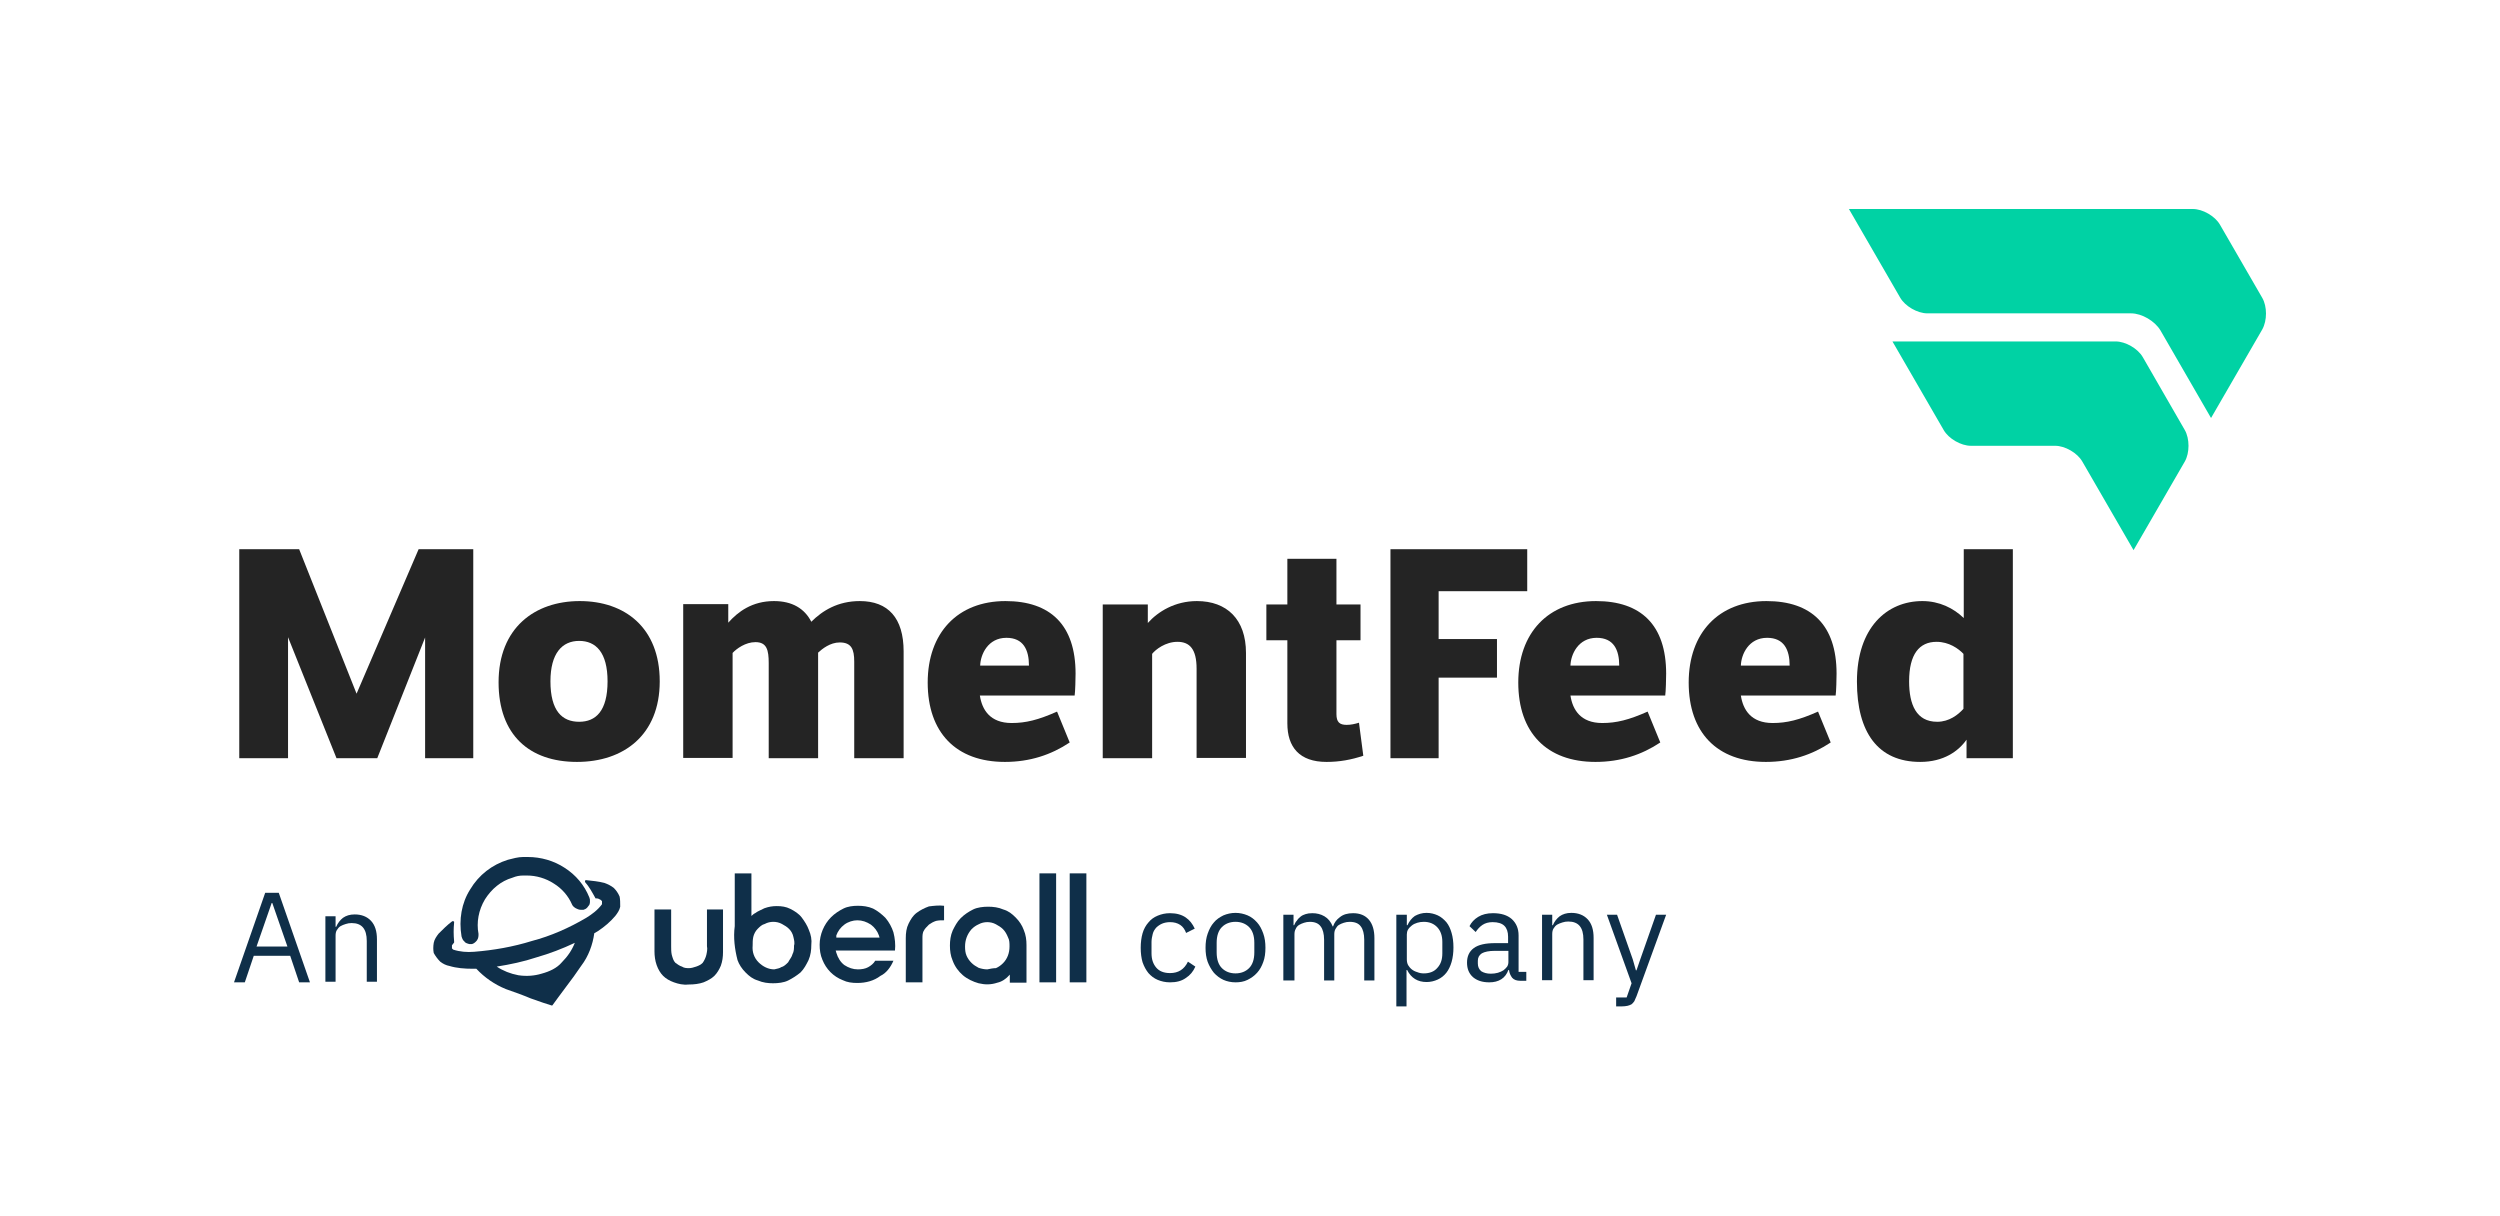 <?xml version="1.0" encoding="UTF-8"?>
<!-- Generator: Adobe Illustrator 25.2.3, SVG Export Plug-In . SVG Version: 6.00 Build 0)  -->
<svg xmlns="http://www.w3.org/2000/svg" xmlns:xlink="http://www.w3.org/1999/xlink" version="1.1" id="Layer_1" x="0px" y="0px" viewBox="0 0 809.8 393.8" style="enable-background:new 0 0 809.8 393.8;" xml:space="preserve">
<style type="text/css">
	.st0{fill:#0F2F49;}
	.st1{fill:#242424;}
	.st2{fill:#00D2A4;}
</style>
<g>
	<g>
		<g>
			<path class="st0" d="M152,305.8L152,305.8h0.9c0.7-0.2,1.2-0.7,1.6-1.2c0.5-0.7,0.5-1.4,0.5-2.1c-0.7-3.7,0-7.7,2.1-11.2     c2.1-3.3,5.1-5.9,8.9-7c1.2-0.5,2.3-0.7,3.5-0.7h1.2c3,0,6.1,0.9,8.7,2.6c2.6,1.6,4.7,4,5.9,6.8c0.2,0.5,0.7,0.9,1.2,1.2     c0.5,0.2,0.9,0.5,1.6,0.5h0.2h0.7c0.5-0.2,0.7-0.2,1.2-0.7c0.2-0.2,0.5-0.7,0.7-0.9c0.2-0.5,0.2-0.7,0.2-1.2c0-0.5,0-0.7-0.2-1.2     c-1.6-4-4.4-7.3-8-9.6c-3.5-2.3-7.7-3.5-11.9-3.5h-1.6c-1.6,0-3.3,0.5-4.9,0.9c-5.1,1.6-9.4,4.9-12.2,9.6     c-2.8,4.4-3.7,9.8-2.8,15.2c0.2,0.7,0.5,1.4,0.9,1.6C150.6,305.4,151.3,305.6,152,305.8"></path>
			<path class="st0" d="M200.7,290.4c-0.5-1.2-1.2-2.1-1.9-2.8c-0.9-0.7-1.9-1.2-3-1.6c-1.9-0.5-4-0.7-5.9-0.9h-0.2c0,0,0,0-0.2,0.2     c0,0,0,0,0,0.2v0.2c1.4,1.6,2.3,3.3,3.3,5.1c0,0,0,0.2,0.2,0.2h0.2c0.5,0,0.9,0.2,1.4,0.5l0.2,0.2l0.2,0.2c0,0,0,0.2,0,0.5     s0,0.2,0,0.5c-1.4,1.9-3.3,3.3-5.1,4.4c-5.6,3.3-11.5,5.9-17.6,7.5c-6.1,1.9-12.4,3-18.7,3.5c-2.3,0.2-4.7,0-6.8-0.7l-0.2-0.2     l-0.2-0.2c0,0,0-0.2,0-0.5s0-0.2,0-0.5l0.7-0.9v-0.2v-0.2c-0.2-2.1-0.2-4,0-6.1v-0.2c0,0,0,0-0.2-0.2c0,0,0,0-0.2,0     c-0.2,0-0.2,0-0.2,0c-1.6,1.2-3,2.6-4.4,4c-0.7,0.9-1.4,1.9-1.6,3c-0.2,1.2-0.2,2.3,0,3.3c0.5,0.9,1.2,1.9,2.1,2.8     c0.9,0.7,1.9,1.2,3,1.4c2.3,0.7,4.9,0.9,7.5,0.9h1.2c2.6,2.8,5.9,5.1,9.6,6.6c2.6,0.9,5.4,1.9,8,3l4,1.4l2.8,0.9h0.2l1.9-2.6     l2.6-3.5c1.6-2.1,3.3-4.4,4.9-6.8c2.3-3,3.7-6.8,4.2-10.5l1.2-0.7c2.1-1.4,4-3,5.6-4.9c0.7-0.9,1.4-1.9,1.6-3     C200.9,292.5,200.9,291.3,200.7,290.4L200.7,290.4z M175.4,315.4v0.2V315.4c-2.3,0.7-4.9,0.9-7.5,0.5c-2.6-0.5-4.9-1.4-7-2.8     c4.4-0.7,8.7-1.6,12.9-3c4.2-1.2,8.4-2.8,12.4-4.7c-0.9,2.3-2.3,4.4-4.2,6.3C180.4,313.6,178,314.7,175.4,315.4"></path>
			<path class="st0" d="M229,294.6v11.9c0.2,0.9,0,1.9-0.2,2.8s-0.7,1.9-1.2,2.6c-0.5,0.5-1.2,0.9-2.1,1.2s-1.6,0.5-2.3,0.5     s-1.6,0-2.3-0.5c-0.7-0.2-1.4-0.7-2.1-1.2c-0.7-0.7-0.9-1.6-1.2-2.6c-0.2-0.9-0.2-1.9-0.2-2.8v-11.9h-5.4v13.6     c0,1.4,0.2,3,0.7,4.4c0.5,1.4,1.2,2.6,2.1,3.5s2.1,1.6,3.5,2.1c1.4,0.5,3,0.9,4.7,0.7h0.2c1.6,0,3.3-0.2,4.7-0.7     c1.2-0.5,2.6-1.2,3.5-2.1s1.6-2.1,2.1-3.3c0.5-1.4,0.7-2.8,0.7-4.4v-13.8H229z"></path>
			<path class="st0" d="M262,301.2c-0.5-1.4-1.4-2.8-2.3-4c-0.9-1.2-2.3-2.1-3.7-2.8s-2.8-0.9-4.4-0.9c-1.4,0-2.6,0.2-4,0.7     c-0.9,0.5-2.1,0.9-3,1.6c-0.5,0.2-0.7,0.5-1.2,0.9v-13.8h-5.4V300c-0.5,3.7,0,7.5,0.9,11c0.5,1.4,1.4,2.8,2.6,4     c1.2,1.2,2.3,2.1,4,2.6c1.6,0.7,3.3,0.9,4.9,0.9c1.6,0,3.5-0.2,4.9-0.9c1.4-0.7,2.8-1.6,4-2.6c1.2-1.2,1.9-2.6,2.6-4     c0.7-1.6,0.9-3.3,0.9-4.9C263,304.4,262.7,302.8,262,301.2L262,301.2z M250.8,314c-1.9,0-3.7-0.9-5.1-2.3     c-1.4-1.4-2.1-3.3-1.9-5.4c0-0.9,0-1.9,0.2-2.8c0.2-0.9,0.7-1.9,1.4-2.6s1.4-1.4,2.3-1.6c0.9-0.5,1.9-0.7,2.8-0.7     s1.9,0.2,2.8,0.7c0.9,0.5,1.6,0.9,2.3,1.6c0.7,0.7,1.2,1.6,1.4,2.6c0.2,0.9,0.5,1.9,0.2,2.8c0,0.9,0,1.9-0.5,2.8     c-0.2,0.9-0.9,1.6-1.4,2.6c-0.7,0.7-1.4,1.4-2.3,1.6C252.7,313.6,251.7,313.8,250.8,314"></path>
			<path class="st0" d="M289.4,311.2h-5.9c-0.5,0.9-1.4,1.6-2.3,2.1c-0.9,0.5-2.1,0.7-3.3,0.7c-1.6,0-3-0.5-4.4-1.4     c-1.2-0.9-2.1-2.3-2.6-4l-0.2-0.7h19.2c0.2-1.9,0-4-0.5-5.9c-0.5-1.6-1.4-3.3-2.6-4.7c-1.2-1.2-2.6-2.3-4-3     c-1.6-0.7-3.3-0.9-4.9-0.9c-1.6,0-3.3,0.2-4.7,0.9s-2.8,1.6-4,2.8c-2.3,2.3-3.7,5.6-3.7,8.9c0,1.6,0.2,3.3,0.9,4.9     c1.2,3,3.5,5.4,6.6,6.6c1.4,0.7,3,0.9,4.7,0.9c2.8,0,5.4-0.7,7.5-2.3C287.1,315.2,288.5,313.3,289.4,311.2L289.4,311.2z      M270.9,303c0.5-1.4,1.4-2.6,2.6-3.5c1.2-0.9,2.8-1.4,4.2-1.4c1.6,0,3,0.5,4.4,1.4c1.2,0.9,2.1,2.1,2.6,3.5l0.2,0.7h-14     L270.9,303z"></path>
			<path class="st0" d="M300.9,299.5c0.7-0.5,1.4-0.9,2.3-1.2c0.9-0.2,1.6-0.2,2.6-0.2v-4.7c-1.6-0.2-3.3,0-4.9,0.2     c-1.4,0.5-2.8,1.2-4,2.1c-1.2,0.9-1.9,2.1-2.6,3.5c-0.7,1.4-0.9,3-0.9,4.7v14.3h5.4V304c0-0.9,0-1.9,0.5-2.6     C299.5,300.9,300.2,300.2,300.9,299.5"></path>
			<path class="st0" d="M327.1,315.7v2.6h5.4v-12.2c0-1.6-0.2-3.3-0.9-4.9c-0.5-1.4-1.4-2.8-2.6-4s-2.3-2.1-4-2.6     c-1.6-0.7-3.3-0.9-4.9-0.9c-1.6,0-3.5,0.2-4.9,0.9c-1.4,0.7-2.8,1.6-4,2.8c-1.2,1.2-1.9,2.6-2.6,4c-0.7,1.6-0.9,3.3-0.9,4.9     s0.2,3.3,0.9,4.9c0.7,1.9,1.9,3.5,3.3,4.7c1.4,1.2,3.3,2.1,5.1,2.6c2.1,0.5,4,0.5,6.1-0.2C324.5,318,325.9,317.1,327.1,315.7     L327.1,315.7z M319.8,314c-0.9,0-1.9-0.2-2.8-0.5c-0.9-0.5-1.6-0.9-2.3-1.6c-0.7-0.7-1.2-1.4-1.6-2.3s-0.5-1.9-0.5-3     c0-2.1,0.7-4,2.1-5.6c0.7-0.7,1.4-1.2,2.3-1.6c0.9-0.5,1.9-0.7,2.8-0.7c0.9,0,1.9,0.2,2.8,0.7c0.9,0.5,1.6,0.9,2.3,1.6     s1.2,1.6,1.6,2.6c0.5,0.9,0.5,1.9,0.5,3c0,2.1-0.7,4-2.1,5.4c-0.7,0.7-1.4,1.2-2.3,1.6C321.7,313.6,320.8,313.8,319.8,314"></path>
			<path class="st0" d="M342.1,282.9h-5.4v35.3h5.4V282.9z"></path>
			<path class="st0" d="M351.9,282.9h-5.4v35.3h5.4V282.9z"></path>
		</g>
		<g>
			<path class="st0" d="M96.9,318.2l-2.9-8.6H82.2l-2.9,8.6h-3.5l10.1-29h4.4l10.1,29H96.9z M88.2,292.5H88l-4.9,14.1h10L88.2,292.5     z"></path>
			<path class="st0" d="M105.4,318.2v-21.4h3.3v3.4h0.2c0.5-1.2,1.3-2.2,2.2-2.9c1-0.7,2.2-1.1,3.8-1.1c2.2,0,4,0.7,5.3,2.1     c1.3,1.4,1.9,3.4,1.9,6v13.7h-3.3v-13.2c0-3.9-1.6-5.8-4.9-5.8c-0.7,0-1.3,0.1-1.9,0.3c-0.6,0.2-1.2,0.4-1.7,0.7     c-0.5,0.3-0.9,0.8-1.2,1.3c-0.3,0.5-0.4,1.1-0.4,1.8v14.9H105.4z"></path>
		</g>
		<g>
			<path class="st0" d="M379,318.2c-1.5,0-2.8-0.3-4-0.8c-1.2-0.5-2.2-1.3-3-2.2c-0.8-1-1.4-2.1-1.9-3.5c-0.4-1.4-0.6-2.9-0.6-4.7     c0-1.7,0.2-3.3,0.6-4.7c0.4-1.4,1.1-2.6,1.9-3.5c0.8-1,1.8-1.7,3-2.2c1.2-0.5,2.5-0.8,4-0.8c2.1,0,3.8,0.5,5.1,1.4     c1.3,0.9,2.2,2.1,2.9,3.6l-2.8,1.4c-0.4-1.1-1-2-1.9-2.6c-0.9-0.6-2-0.9-3.3-0.9c-1,0-1.9,0.2-2.6,0.5c-0.7,0.3-1.4,0.8-1.9,1.3     c-0.5,0.6-0.9,1.2-1.1,2c-0.2,0.8-0.4,1.7-0.4,2.6v3.7c0,1.9,0.5,3.4,1.5,4.6c1,1.2,2.5,1.8,4.5,1.8c2.7,0,4.6-1.2,5.8-3.7     l2.4,1.6c-0.7,1.6-1.7,2.8-3.1,3.7C382.7,317.8,381,318.2,379,318.2z"></path>
			<path class="st0" d="M400.2,318.2c-1.4,0-2.8-0.3-3.9-0.8s-2.2-1.3-3.1-2.3c-0.8-1-1.5-2.2-2-3.5c-0.5-1.4-0.7-2.9-0.7-4.6     c0-1.7,0.2-3.2,0.7-4.6c0.5-1.4,1.1-2.6,2-3.6c0.8-1,1.9-1.7,3.1-2.3c1.2-0.5,2.5-0.8,3.9-0.8c1.4,0,2.7,0.3,3.9,0.8     c1.2,0.5,2.2,1.3,3.1,2.3c0.9,1,1.5,2.2,2,3.6c0.5,1.4,0.7,2.9,0.7,4.6c0,1.7-0.2,3.3-0.7,4.6c-0.5,1.4-1.1,2.5-2,3.5     c-0.9,1-1.9,1.7-3.1,2.3C402.9,318,401.6,318.2,400.2,318.2z M400.2,315.3c1.8,0,3.3-0.6,4.4-1.7c1.1-1.1,1.7-2.8,1.7-5.1v-3.1     c0-2.3-0.6-4-1.7-5.1c-1.1-1.1-2.6-1.7-4.4-1.7c-1.8,0-3.3,0.6-4.4,1.7c-1.1,1.1-1.7,2.8-1.7,5.1v3.1c0,2.3,0.6,4,1.7,5.1     C396.9,314.7,398.4,315.3,400.2,315.3z"></path>
			<path class="st0" d="M415.7,317.7v-21.4h3.3v3.4h0.2c0.2-0.5,0.5-1.1,0.9-1.5c0.3-0.5,0.7-0.9,1.2-1.3c0.5-0.4,1-0.6,1.6-0.8     c0.6-0.2,1.3-0.3,2.2-0.3c1.4,0,2.7,0.3,3.9,1c1.2,0.7,2.1,1.8,2.7,3.3h0.1c0.4-1.2,1.1-2.2,2.2-3c1.1-0.9,2.5-1.3,4.3-1.3     c2.2,0,3.9,0.7,5.1,2.1c1.2,1.4,1.8,3.4,1.8,6v13.7h-3.3v-13.2c0-1.9-0.4-3.4-1.1-4.3c-0.7-1-1.9-1.5-3.6-1.5     c-0.7,0-1.3,0.1-1.9,0.3c-0.6,0.2-1.1,0.4-1.6,0.7c-0.5,0.3-0.8,0.8-1.1,1.3c-0.3,0.5-0.4,1.1-0.4,1.8v14.9h-3.3v-13.2     c0-1.9-0.4-3.4-1.1-4.3c-0.7-1-1.9-1.5-3.5-1.5c-0.7,0-1.3,0.1-1.9,0.3c-0.6,0.2-1.1,0.4-1.6,0.7c-0.5,0.3-0.9,0.8-1.1,1.3     c-0.3,0.5-0.4,1.1-0.4,1.8v14.9H415.7z"></path>
			<path class="st0" d="M452.4,296.3h3.3v3.4h0.2c0.6-1.3,1.4-2.3,2.4-3c1.1-0.6,2.3-1,3.8-1c1.3,0,2.5,0.3,3.6,0.8     c1.1,0.5,2,1.3,2.8,2.2c0.8,1,1.3,2.1,1.7,3.5c0.4,1.4,0.6,2.9,0.6,4.7c0,1.7-0.2,3.3-0.6,4.7c-0.4,1.4-1,2.6-1.7,3.5     c-0.8,1-1.7,1.7-2.8,2.2s-2.3,0.8-3.6,0.8c-2.9,0-5-1.3-6.3-3.9h-0.2V326h-3.3V296.3z M461.2,315.3c1.9,0,3.4-0.6,4.4-1.8     c1.1-1.2,1.6-2.7,1.6-4.7v-3.7c0-1.9-0.5-3.5-1.6-4.7c-1.1-1.2-2.6-1.8-4.4-1.8c-0.7,0-1.5,0.1-2.1,0.3c-0.7,0.2-1.3,0.5-1.8,0.9     c-0.5,0.4-0.9,0.8-1.2,1.3c-0.3,0.5-0.4,1.1-0.4,1.6v8c0,0.7,0.1,1.3,0.4,1.9c0.3,0.5,0.7,1,1.2,1.4c0.5,0.4,1.1,0.7,1.8,0.9     C459.8,315.2,460.5,315.3,461.2,315.3z"></path>
			<path class="st0" d="M492.5,317.7c-1.2,0-2.1-0.3-2.7-1c-0.5-0.7-0.9-1.5-1-2.5h-0.2c-0.5,1.3-1.2,2.3-2.3,3     c-1.1,0.7-2.4,1-3.9,1c-2.3,0-4-0.6-5.3-1.7c-1.3-1.2-1.9-2.7-1.9-4.7c0-2,0.7-3.6,2.2-4.7c1.5-1.1,3.8-1.6,6.9-1.6h4.2v-2.1     c0-1.5-0.4-2.7-1.2-3.5s-2.1-1.2-3.8-1.2c-1.3,0-2.4,0.3-3.3,0.9c-0.9,0.6-1.6,1.4-2.2,2.3l-2-1.9c0.6-1.2,1.5-2.2,2.8-3     c1.3-0.8,2.9-1.2,4.8-1.2c2.6,0,4.6,0.6,6.1,1.9c1.4,1.3,2.2,3,2.2,5.3v11.8h2.5v2.9H492.5z M482.9,315.4c0.8,0,1.6-0.1,2.3-0.3     c0.7-0.2,1.3-0.5,1.8-0.8c0.5-0.4,0.9-0.8,1.2-1.2c0.3-0.5,0.4-1,0.4-1.5V308h-4.4c-1.9,0-3.3,0.3-4.2,0.8     c-0.9,0.6-1.3,1.4-1.3,2.4v0.9c0,1.1,0.4,1.9,1.1,2.5C480.6,315.1,481.6,315.4,482.9,315.4z"></path>
			<path class="st0" d="M499.5,317.7v-21.4h3.3v3.4h0.2c0.5-1.2,1.3-2.2,2.2-2.9c1-0.7,2.2-1.1,3.8-1.1c2.2,0,4,0.7,5.3,2.1     c1.3,1.4,1.9,3.4,1.9,6v13.7h-3.3v-13.2c0-3.9-1.6-5.8-4.9-5.8c-0.7,0-1.3,0.1-1.9,0.3c-0.6,0.2-1.2,0.4-1.7,0.7     c-0.5,0.3-0.9,0.8-1.2,1.3c-0.3,0.5-0.4,1.1-0.4,1.8v14.9H499.5z"></path>
			<path class="st0" d="M536.4,296.3h3.3l-9.6,26.4c-0.3,0.6-0.5,1.2-0.7,1.6c-0.3,0.4-0.6,0.8-0.9,1c-0.4,0.2-0.8,0.4-1.3,0.5     c-0.5,0.1-1.2,0.2-2,0.2h-1.7v-2.9h3.4l1.6-4.6l-8-22.2h3.3l5.1,14.5l1,3.5h0.2l1.2-3.5L536.4,296.3z"></path>
		</g>
	</g>
	<g>
		<path class="st1" d="M137.7,245.6v-39.1l-15.5,39.1H109l-15.7-39.2v39.2H77.5v-67.7h19.4l18.6,46.8l20.1-46.8h17.7v67.7H137.7z"></path>
		<path class="st1" d="M187.8,194.7c14.6,0,25.9,8.6,25.9,26s-11.7,26.1-26.8,26.1c-15.4,0-25.4-8.7-25.4-25.8    C161.5,203.4,173.2,194.7,187.8,194.7z M187.6,233.8c5.4,0,9.2-3.5,9.2-13.1c0-9.4-3.8-13.1-9.2-13.1c-5.5,0-9.3,4-9.3,13.1    C178.3,230.3,182.1,233.8,187.6,233.8z"></path>
		<path class="st1" d="M235.9,195.9v5.8c3.1-3.5,7.7-7,14.8-7c5.9,0,9.9,2.4,12.1,6.7c3.6-3.6,8.6-6.7,15.7-6.7    c9.2,0,14.2,5.5,14.2,16.3v34.6h-16v-31.3c0-4-0.9-6.2-4.7-6.2c-3.1,0-5.7,2.1-7,3.3v34.2h-16v-30.8c0-4.2-0.6-6.8-4.3-6.8    c-3.2,0-6.1,2.1-7.4,3.5v34h-16v-49.8H235.9z"></path>
		<path class="st1" d="M346.5,240.5c-6,4-12.9,6.3-21,6.3c-15.8,0-25-9.5-25-25.7c0-16.1,9.7-26.4,25.2-26.4    c14.5,0,22.7,7.7,22.7,23.5c0,1.4-0.1,5.9-0.3,7.1h-30.7c0.7,4.6,3.3,8.9,10.3,8.9c4.6,0,8.6-1,14.7-3.7L346.5,240.5z     M333.3,215.6c0-5.1-1.8-9-7.3-9c-6,0-8.4,5.4-8.5,9H333.3z"></path>
		<path class="st1" d="M371.8,195.9v5.9c3.3-3.7,8.8-7.1,15.9-7.1c9.7,0,15.9,5.9,15.9,16.8v34h-16v-28.9c0-6.3-2.2-8.7-6.2-8.7    c-3.9,0-7.1,2.5-8.2,3.9v33.8h-16v-49.8H371.8z"></path>
		<path class="st1" d="M537.8,240.5c-6,4-12.9,6.3-21,6.3c-15.8,0-25-9.5-25-25.7c0-16.1,9.7-26.4,25.2-26.4    c14.5,0,22.7,7.7,22.7,23.5c0,1.4-0.1,5.9-0.3,7.1h-30.7c0.7,4.6,3.3,8.9,10.3,8.9c4.6,0,8.6-1,14.7-3.7L537.8,240.5z     M524.5,215.6c0-5.1-1.8-9-7.3-9c-6,0-8.4,5.4-8.5,9H524.5z"></path>
		<path class="st1" d="M593,240.5c-6,4-12.9,6.3-21,6.3c-15.8,0-25-9.5-25-25.7c0-16.1,9.7-26.4,25.2-26.4    c14.5,0,22.7,7.7,22.7,23.5c0,1.4-0.1,5.9-0.3,7.1h-30.7c0.7,4.6,3.3,8.9,10.3,8.9c4.6,0,8.6-1,14.7-3.7L593,240.5z M579.7,215.6    c0-5.1-1.8-9-7.3-9c-6,0-8.4,5.4-8.5,9H579.7z"></path>
		<path class="st1" d="M637,239.6c-2.6,3.7-7.4,7.2-15,7.2c-13.7,0-20.5-9.6-20.5-26c0-17.5,9.7-26.1,21.2-26.1    c5.5,0,10.1,2.3,13.4,5.5v-22.3H652v67.7h-15L637,239.6z M636,211.8c-1.6-1.7-4.7-3.9-8.7-3.9c-5.6,0-8.9,4-8.9,12.8    c0,7.5,2.3,13.1,9.1,13.1c3.9,0,6.8-2.3,8.5-4.2V211.8z"></path>
		<path class="st1" d="M436.2,234.8c-2.3,0-3.3-0.9-3.3-3.5v-23.9h7.8v-11.6h-7.8v-14.8H417v14.8h-6.8v11.6h6.8v26.9    c0,7.7,3.9,12.5,12.7,12.5c4.2,0,8-0.7,11.9-2l-1.4-10.7C438.9,234.5,437.6,234.8,436.2,234.8z"></path>
		<g>
			<path class="st1" d="M450.4,245.6H466v-26.1h18.9v-12.5H466v-15.5h28.7v-13.6h-44.3V245.6z"></path>
		</g>
	</g>
	<g>
		<path class="st2" d="M732.8,96.5l-13.7-23.7c-1.6-2.8-5.6-5.1-8.8-5.1H598.9l16.6,28.7c1.6,2.8,5.6,5.1,8.8,5.1h66    c3.5,0,7.7,2.5,9.5,5.5l16.4,28.4l16.6-28.7C734.4,103.8,734.4,99.3,732.8,96.5z"></path>
		<path class="st2" d="M694.1,115.7c-1.6-2.8-5.6-5.1-8.8-5.1H613l16.6,28.7c1.6,2.8,5.6,5.1,8.8,5.1h27.3c3.2,0,7.2,2.3,8.8,5.1    l16.6,28.7l16.6-28.7c1.6-2.8,1.6-7.4,0-10.2L694.1,115.7z"></path>
	</g>
</g>
</svg>

